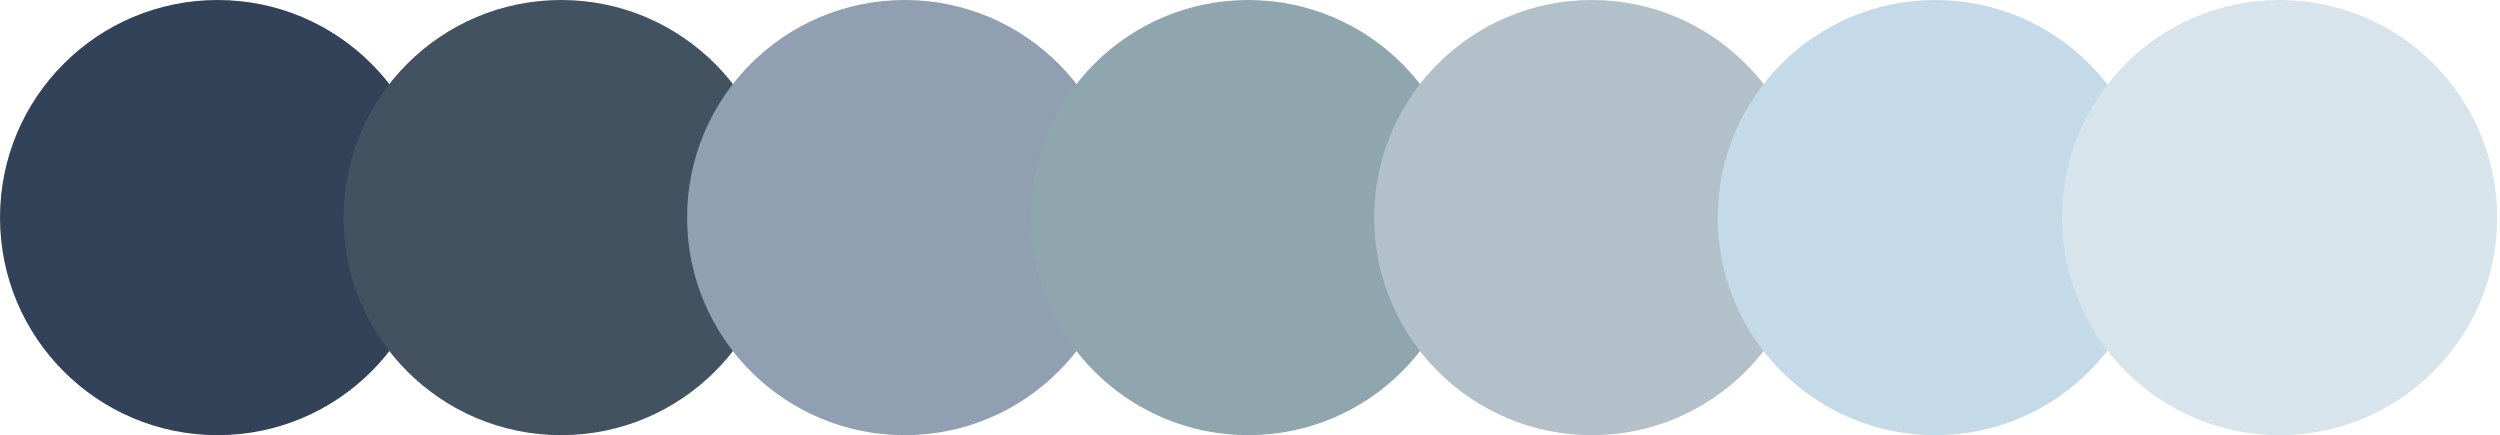 <?xml version="1.0" encoding="UTF-8"?> <svg xmlns="http://www.w3.org/2000/svg" width="856" height="149" viewBox="0 0 856 149" fill="none"><circle cx="74.5" cy="74.5" r="74.5" fill="#324259"></circle><circle cx="192.133" cy="74.5" r="74.5" fill="#425261"></circle><circle cx="309.762" cy="74.5" r="74.5" fill="#909FB2"></circle><circle cx="427.395" cy="74.5" r="74.5" fill="#8FA6AE"></circle><circle cx="545.027" cy="74.5" r="74.5" fill="#B2C0C9"></circle><circle cx="662.656" cy="74.5" r="74.5" fill="#C4DAE8"></circle><circle cx="780.531" cy="74.5" r="74.5" fill="#D7E4EB"></circle></svg> 